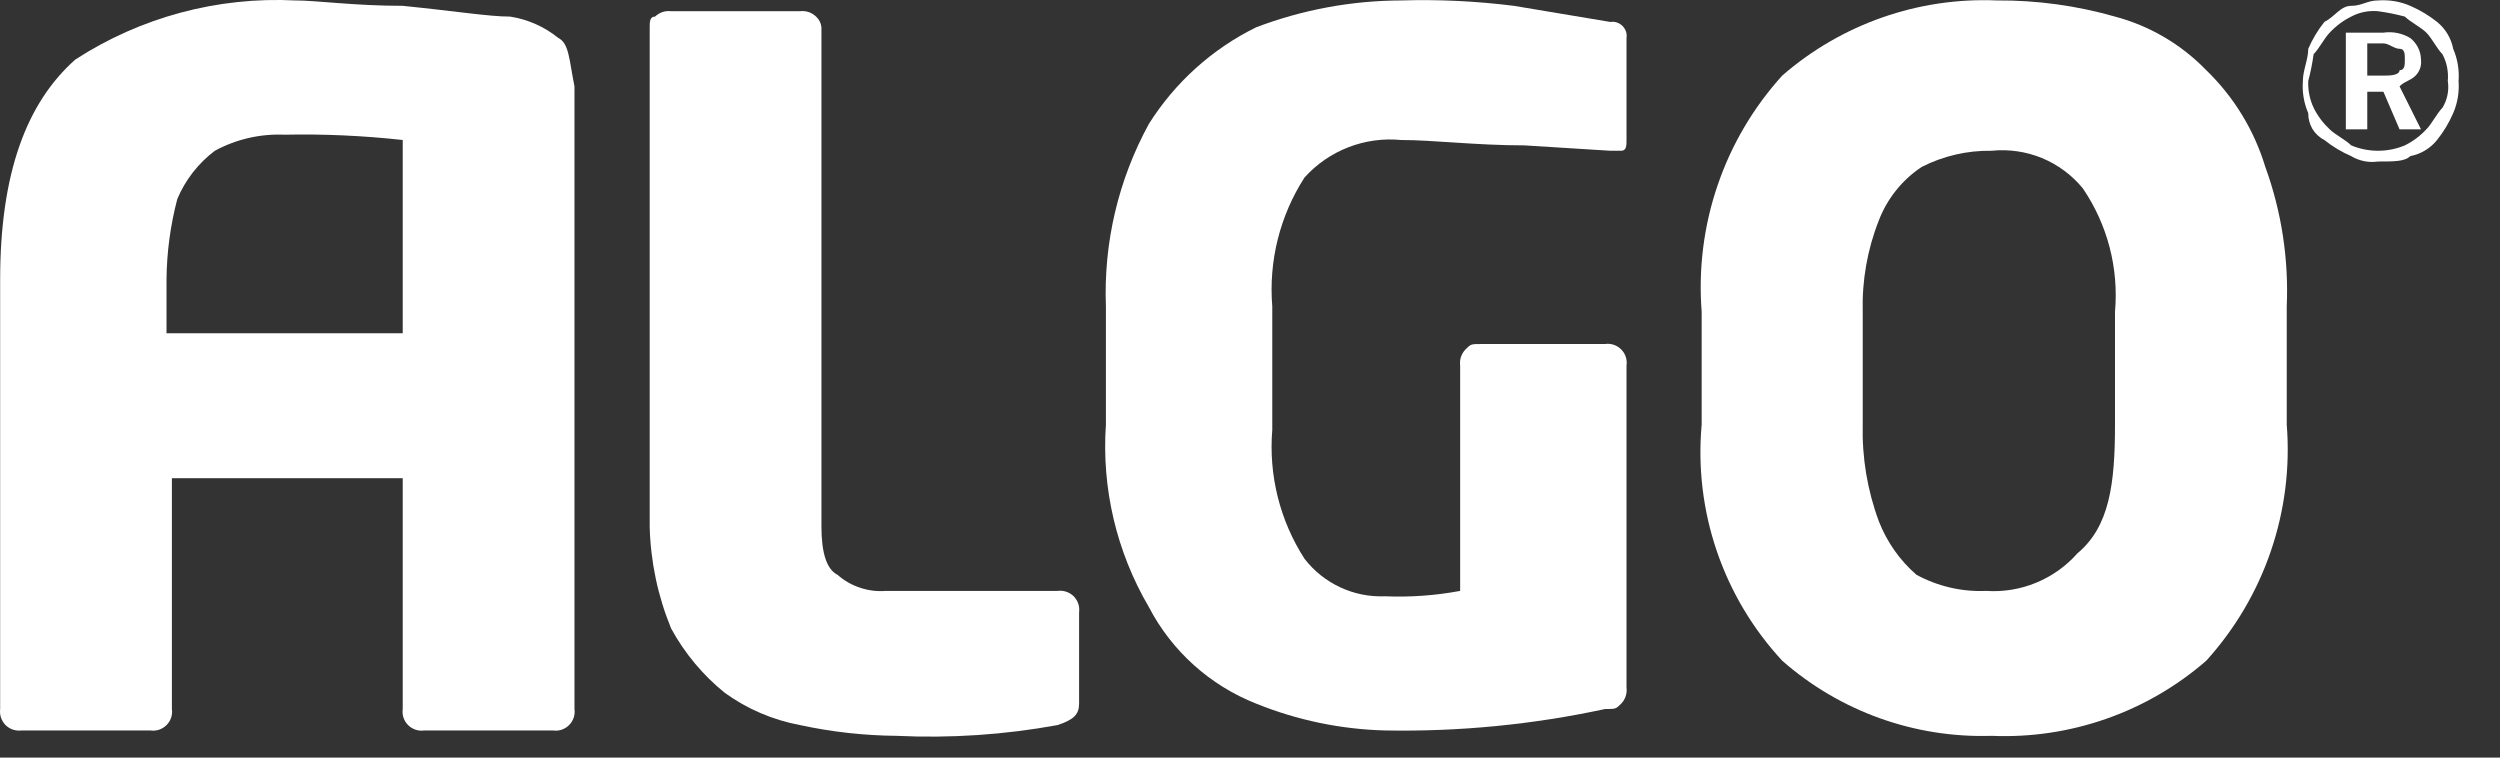 <svg width="33" height="10" viewBox="0 0 33 10" fill="none" xmlns="http://www.w3.org/2000/svg">
<rect x="0" y="0" width="33" height="10" fill="#333333" stroke="none"/>
<path fill-rule="evenodd" clip-rule="evenodd" d="M14.244 9.288C14.244 9.43 14.173 9.501 13.96 9.571C13.26 9.699 12.546 9.747 11.835 9.713C11.406 9.709 10.979 9.662 10.56 9.571C10.202 9.504 9.863 9.359 9.568 9.146C9.278 8.912 9.037 8.623 8.859 8.296C8.683 7.868 8.587 7.412 8.576 6.95V0.361C8.576 0.29 8.576 0.219 8.647 0.219C8.674 0.192 8.708 0.172 8.745 0.159C8.782 0.147 8.821 0.143 8.859 0.148H10.56C10.598 0.143 10.637 0.147 10.674 0.159C10.711 0.172 10.744 0.192 10.772 0.219C10.813 0.256 10.838 0.306 10.843 0.361V6.95C10.843 7.304 10.914 7.517 11.056 7.588C11.142 7.664 11.243 7.722 11.353 7.758C11.462 7.795 11.578 7.809 11.693 7.8H13.96C13.999 7.795 14.038 7.798 14.075 7.811C14.112 7.823 14.145 7.844 14.173 7.871C14.2 7.899 14.221 7.932 14.233 7.969C14.246 8.006 14.249 8.045 14.244 8.084V9.288V9.288Z" fill="white"/>
<path fill-rule="evenodd" clip-rule="evenodd" d="M21.47 1.848C21.47 1.919 21.47 1.99 21.4 1.99H21.258L20.124 1.919C19.486 1.919 18.92 1.848 18.495 1.848C18.258 1.825 18.019 1.858 17.798 1.944C17.576 2.03 17.378 2.167 17.219 2.344C16.894 2.849 16.745 3.447 16.794 4.045V5.674C16.745 6.273 16.894 6.87 17.219 7.375C17.344 7.537 17.505 7.666 17.69 7.752C17.875 7.839 18.078 7.879 18.282 7.871C18.614 7.885 18.947 7.861 19.274 7.8V4.824C19.269 4.786 19.273 4.747 19.285 4.71C19.298 4.673 19.318 4.64 19.345 4.612C19.416 4.541 19.416 4.541 19.557 4.541H21.187C21.226 4.535 21.265 4.539 21.302 4.551C21.338 4.564 21.372 4.584 21.399 4.612C21.427 4.639 21.448 4.673 21.46 4.71C21.472 4.747 21.476 4.786 21.47 4.824V9.075C21.475 9.114 21.471 9.153 21.459 9.19C21.447 9.226 21.427 9.26 21.4 9.288C21.329 9.359 21.329 9.359 21.187 9.359C20.233 9.565 19.258 9.66 18.282 9.642C17.699 9.627 17.123 9.507 16.582 9.288C15.971 9.047 15.468 8.595 15.165 8.013C14.738 7.285 14.54 6.445 14.598 5.604V4.045C14.566 3.205 14.762 2.373 15.165 1.636C15.51 1.088 16 0.646 16.582 0.36C17.193 0.128 17.841 0.008 18.495 0.006C18.992 -0.009 19.489 0.015 19.983 0.077L21.258 0.29C21.287 0.285 21.316 0.288 21.344 0.297C21.372 0.307 21.397 0.322 21.417 0.343C21.438 0.363 21.453 0.389 21.463 0.416C21.472 0.444 21.475 0.473 21.47 0.502V1.848Z" fill="white"/>
<path fill-rule="evenodd" clip-rule="evenodd" d="M27.918 5.604V4.116C27.969 3.54 27.819 2.964 27.493 2.486C27.349 2.31 27.163 2.173 26.953 2.086C26.743 2 26.515 1.967 26.288 1.99C25.969 1.985 25.652 2.058 25.367 2.203C25.109 2.374 24.911 2.621 24.8 2.911C24.649 3.294 24.577 3.704 24.588 4.116V5.604C24.577 6.038 24.649 6.471 24.8 6.879C24.906 7.152 25.076 7.395 25.297 7.587C25.579 7.74 25.897 7.814 26.218 7.8C26.443 7.815 26.669 7.778 26.877 7.692C27.086 7.606 27.273 7.473 27.422 7.304C27.847 6.95 27.918 6.383 27.918 5.604ZM30.185 5.604C30.23 6.168 30.159 6.736 29.976 7.272C29.794 7.808 29.503 8.301 29.123 8.721C28.34 9.402 27.325 9.757 26.288 9.713C25.275 9.745 24.287 9.391 23.525 8.721C23.139 8.305 22.845 7.812 22.662 7.275C22.479 6.738 22.411 6.169 22.462 5.604V4.116C22.418 3.551 22.489 2.983 22.672 2.447C22.854 1.911 23.145 1.418 23.525 0.998C24.308 0.317 25.323 -0.038 26.359 0.006C26.886 0.002 27.411 0.074 27.918 0.219C28.377 0.341 28.793 0.586 29.123 0.927C29.487 1.279 29.755 1.718 29.902 2.203C30.116 2.792 30.212 3.418 30.185 4.045V5.604Z" fill="white"/>
<path fill-rule="evenodd" clip-rule="evenodd" d="M31.248 0.644V0.998H31.461C31.532 0.998 31.674 0.998 31.674 0.927C31.744 0.927 31.744 0.856 31.744 0.785C31.744 0.715 31.744 0.644 31.674 0.644C31.603 0.644 31.532 0.573 31.461 0.573H31.248V0.644ZM30.965 0.431H31.461C31.584 0.413 31.709 0.438 31.815 0.502C31.858 0.536 31.894 0.579 31.918 0.628C31.943 0.677 31.956 0.731 31.957 0.785C31.962 0.824 31.958 0.863 31.946 0.9C31.933 0.937 31.913 0.97 31.886 0.998C31.815 1.069 31.744 1.069 31.674 1.14L31.957 1.707H31.674L31.461 1.211H31.248V1.707H30.965V0.431V0.431ZM31.39 0.148C31.268 0.137 31.145 0.161 31.036 0.219C30.929 0.272 30.833 0.344 30.752 0.431C30.682 0.502 30.611 0.644 30.54 0.715C30.523 0.834 30.5 0.952 30.469 1.069C30.464 1.191 30.488 1.312 30.54 1.423C30.593 1.53 30.665 1.626 30.752 1.707C30.823 1.777 30.965 1.848 31.036 1.919C31.148 1.966 31.268 1.99 31.39 1.99C31.512 1.99 31.632 1.966 31.744 1.919C31.851 1.866 31.947 1.794 32.028 1.707C32.099 1.636 32.169 1.494 32.24 1.423C32.305 1.317 32.33 1.192 32.311 1.069C32.322 0.946 32.298 0.823 32.24 0.715C32.169 0.644 32.099 0.502 32.028 0.431C31.957 0.36 31.815 0.289 31.744 0.219C31.628 0.188 31.509 0.164 31.39 0.148V0.148ZM31.39 0.006C31.535 -0.005 31.681 0.019 31.815 0.077C31.942 0.132 32.061 0.203 32.169 0.289C32.28 0.379 32.355 0.504 32.382 0.644C32.44 0.778 32.464 0.924 32.453 1.069C32.464 1.214 32.44 1.36 32.382 1.494C32.327 1.621 32.256 1.74 32.169 1.848C32.08 1.959 31.955 2.034 31.815 2.061C31.744 2.132 31.603 2.132 31.39 2.132C31.267 2.15 31.142 2.125 31.036 2.061C30.909 2.006 30.79 1.935 30.682 1.848C30.616 1.815 30.562 1.764 30.524 1.702C30.487 1.639 30.468 1.567 30.469 1.494C30.411 1.36 30.387 1.214 30.398 1.069C30.398 0.927 30.469 0.785 30.469 0.644C30.524 0.517 30.595 0.398 30.682 0.289C30.823 0.219 30.894 0.077 31.036 0.077C31.178 0.077 31.248 0.006 31.39 0.006V0.006Z" fill="white"/>
<path fill-rule="evenodd" clip-rule="evenodd" d="M2.198 4.47V3.691C2.201 3.332 2.249 2.975 2.34 2.628C2.446 2.375 2.617 2.155 2.836 1.99C3.118 1.837 3.437 1.764 3.757 1.778C4.278 1.767 4.798 1.791 5.316 1.848V4.399H2.198V4.47ZM7.371 0.502C7.187 0.353 6.967 0.255 6.733 0.219C6.45 0.219 6.024 0.148 5.316 0.077C4.678 0.077 4.182 0.006 3.899 0.006C2.873 -0.046 1.856 0.227 0.994 0.786C0.356 1.352 0.002 2.274 0.002 3.691V9.359C-0.003 9.397 0.001 9.436 0.013 9.473C0.026 9.51 0.046 9.543 0.073 9.571C0.101 9.598 0.134 9.619 0.171 9.631C0.208 9.643 0.247 9.647 0.285 9.642H1.986C2.024 9.648 2.064 9.644 2.1 9.632C2.137 9.619 2.171 9.599 2.198 9.571C2.226 9.544 2.246 9.51 2.259 9.473C2.271 9.437 2.275 9.397 2.269 9.359V6.312H5.316V9.359C5.311 9.397 5.314 9.437 5.326 9.473C5.339 9.51 5.359 9.544 5.387 9.571C5.414 9.599 5.448 9.619 5.485 9.632C5.522 9.644 5.561 9.648 5.599 9.642H7.3C7.338 9.648 7.378 9.644 7.414 9.632C7.451 9.619 7.485 9.599 7.512 9.571C7.54 9.544 7.56 9.51 7.573 9.473C7.585 9.437 7.589 9.397 7.583 9.359V1.14C7.512 0.786 7.512 0.573 7.371 0.502Z" fill="white"/>
</svg>
